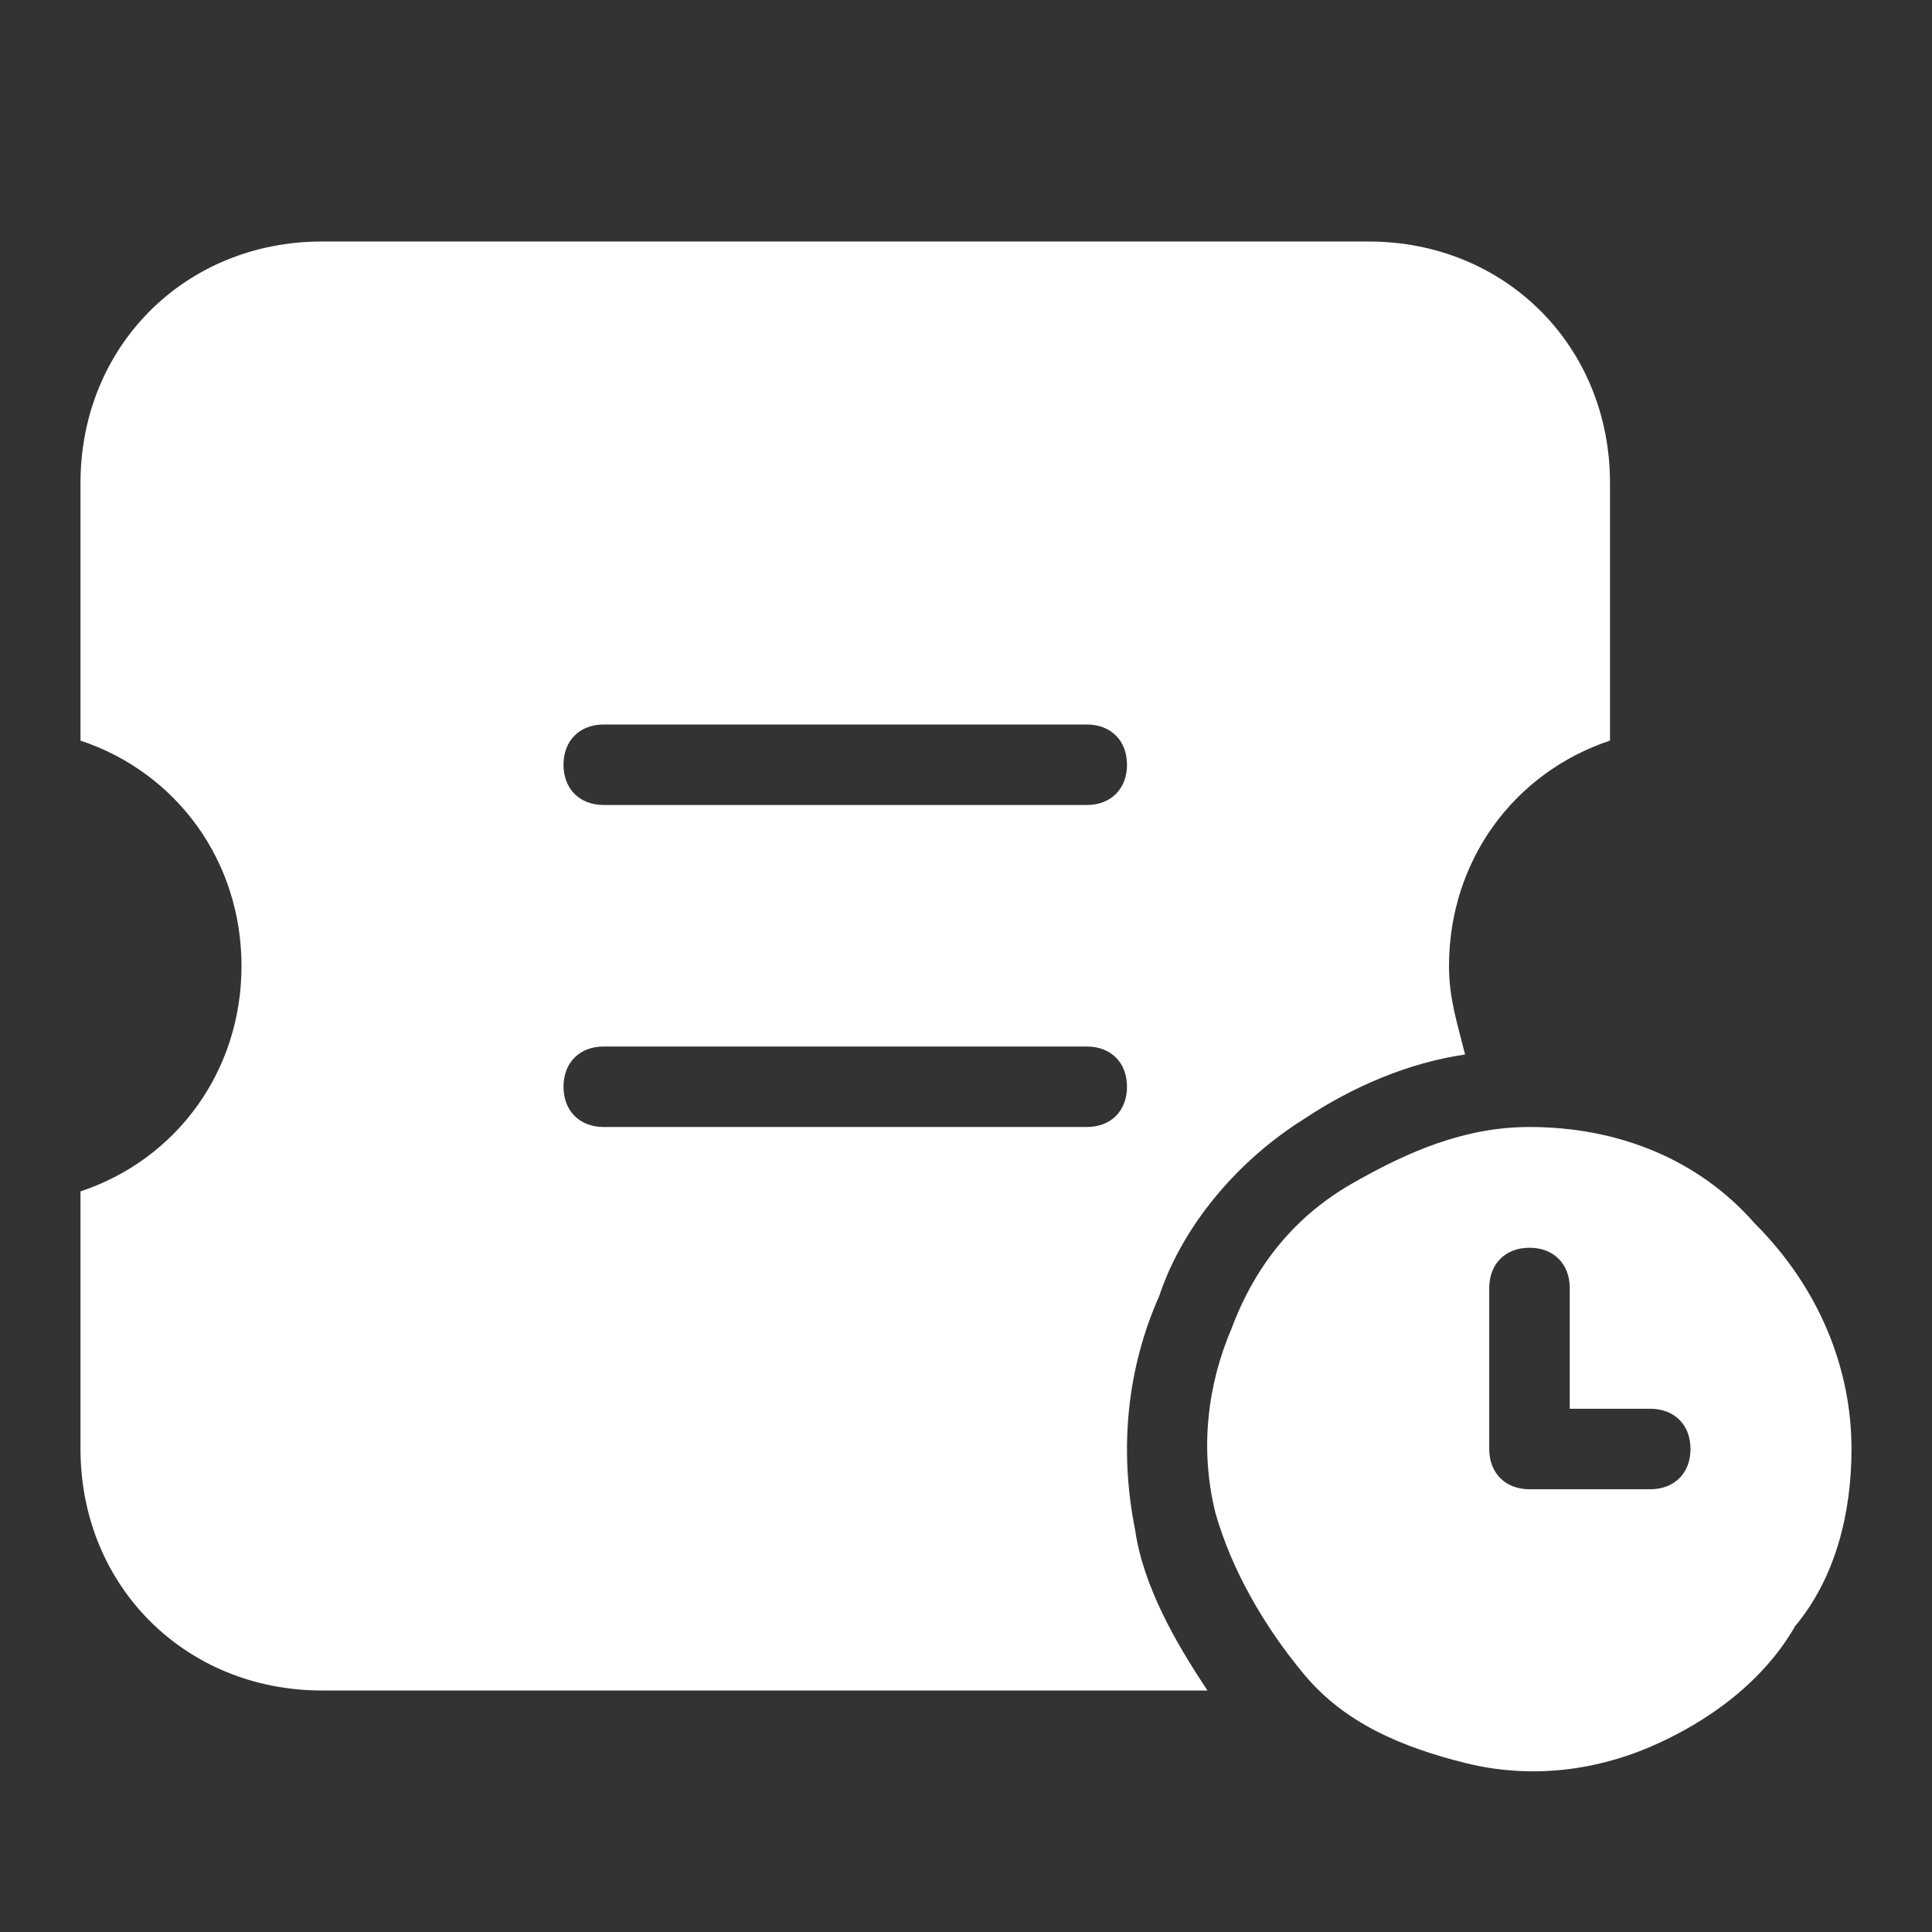 <?xml version="1.0" standalone="no"?><!DOCTYPE svg PUBLIC "-//W3C//DTD SVG 1.1//EN" "http://www.w3.org/Graphics/SVG/1.1/DTD/svg11.dtd"><svg t="1729594375976" class="icon" viewBox="0 0 1024 1024" version="1.1" xmlns="http://www.w3.org/2000/svg" p-id="27738" xmlns:xlink="http://www.w3.org/1999/xlink" width="200" height="200"><rect x="0" y="0" width="1024" height="1024" fill="#333333" stroke="none"/><path d="M640 896H170.667c-72.533 0-128-55.467-128-128v-136.533c51.2-17.067 85.333-64 85.333-119.467 0-55.467-34.133-102.4-85.333-119.467V256c0-72.533 55.467-128 128-128h554.667c72.533 0 128 55.467 128 128v136.533c-51.2 17.067-85.333 64-85.333 119.467 0 17.067 4.267 29.867 8.533 46.933-29.867 4.267-59.733 17.067-85.333 34.133-34.133 21.333-64 55.467-76.8 93.867-17.067 38.4-21.333 81.067-12.8 123.733 4.267 29.867 21.333 59.733 38.4 85.333zM597.333 405.333c0-12.8-8.533-21.333-21.333-21.333h-256c-12.8 0-21.333 8.533-21.333 21.333s8.533 21.333 21.333 21.333h256c12.8 0 21.333-8.533 21.333-21.333z m0 170.667c0-12.8-8.533-21.333-21.333-21.333h-256c-12.8 0-21.333 8.533-21.333 21.333s8.533 21.333 21.333 21.333h256c12.8 0 21.333-8.533 21.333-21.333z" fill="#ffffff" p-id="27739" data-spm-anchor-id="a313x.search_index.0.i14.8a0b3a810AoONo" class="selected"></path><path d="M716.8 627.2c29.867-17.067 59.733-29.867 93.867-29.867 46.933 0 89.6 17.067 119.467 51.2 34.133 34.133 51.2 76.8 51.2 119.467 0 34.133-8.533 68.267-29.867 93.867-17.067 29.867-46.933 51.2-76.8 64-29.867 12.8-64 17.067-98.133 8.533-34.133-8.533-64-21.333-85.333-46.933s-38.4-55.467-46.933-85.333c-8.533-34.133-4.267-68.267 8.533-98.133 12.8-34.133 34.133-59.733 64-76.8z m115.2 55.467c0-12.8-8.533-21.333-21.333-21.333s-21.333 8.533-21.333 21.333v85.333c0 12.8 8.533 21.333 21.333 21.333h64c12.8 0 21.333-8.533 21.333-21.333s-8.533-21.333-21.333-21.333h-42.667V682.667z" fill="#ffffff" p-id="27740" data-spm-anchor-id="a313x.search_index.0.i15.8a0b3a810AoONo" class="selected"></path></svg>